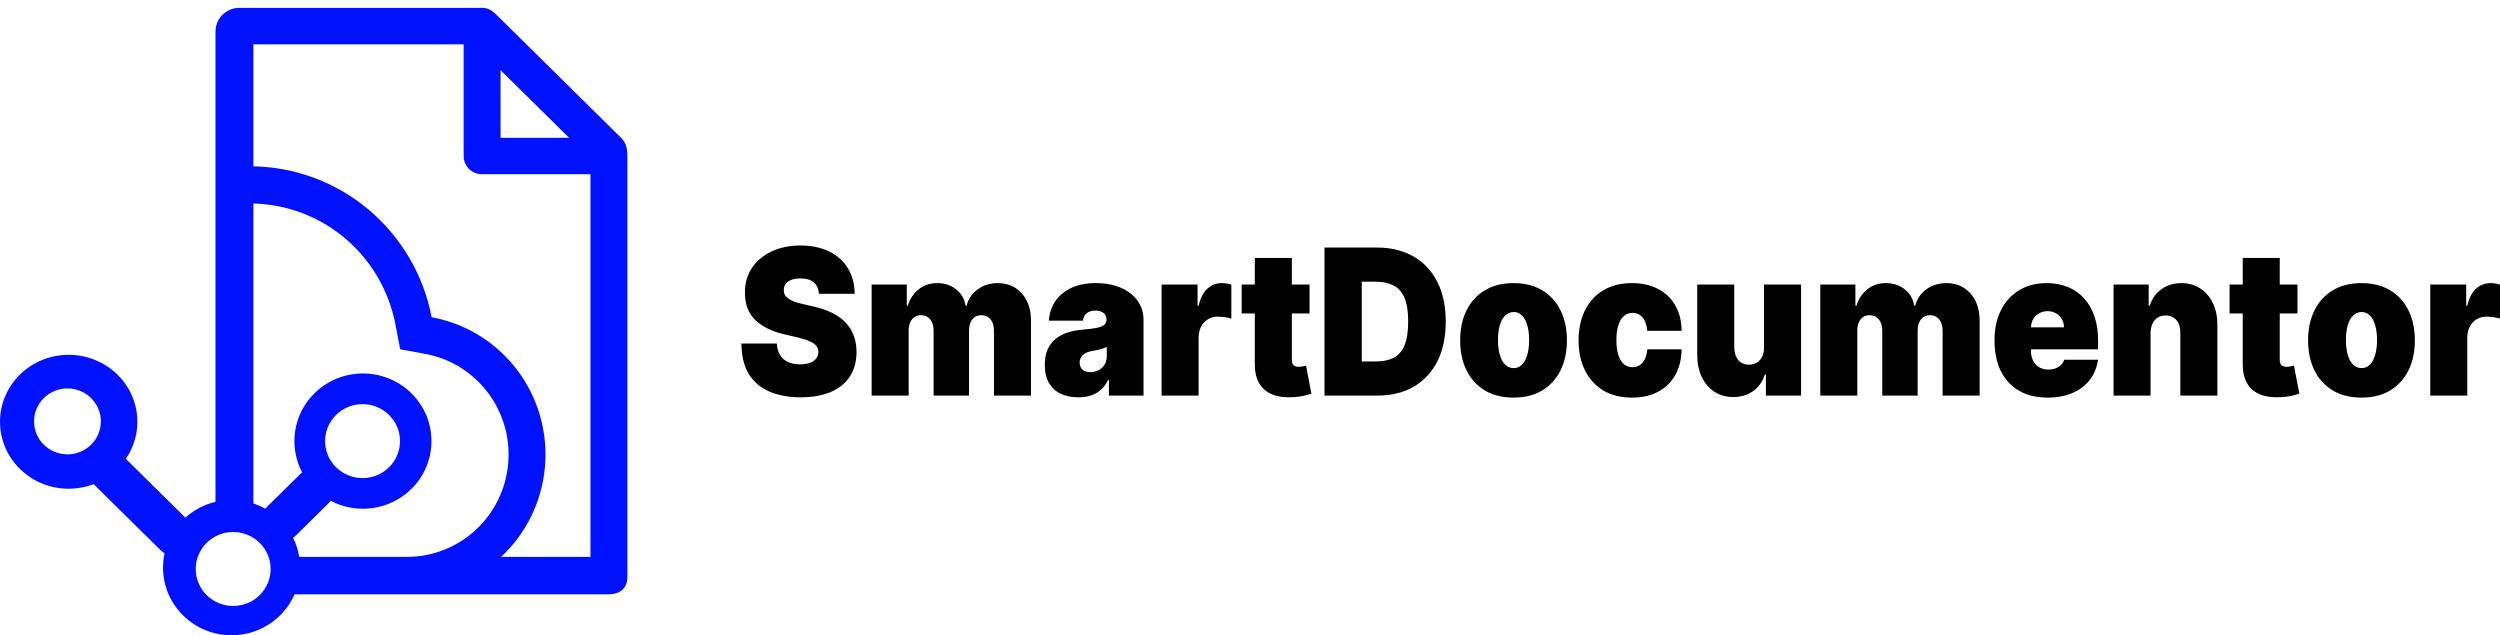 <svg width="244" height="62" viewBox="0 0 244 62" fill="none" xmlns="http://www.w3.org/2000/svg">
<path d="M79.932 28.675C79.897 28.204 79.734 27.838 79.441 27.574C79.153 27.311 78.715 27.179 78.126 27.179C77.751 27.179 77.443 27.229 77.202 27.327C76.967 27.421 76.792 27.551 76.679 27.715C76.566 27.88 76.507 28.068 76.502 28.28C76.493 28.454 76.522 28.611 76.587 28.752C76.657 28.889 76.766 29.013 76.915 29.126C77.063 29.235 77.253 29.333 77.484 29.423C77.716 29.512 77.991 29.592 78.309 29.663L79.408 29.916C80.15 30.086 80.785 30.309 81.314 30.587C81.841 30.864 82.274 31.191 82.609 31.567C82.945 31.939 83.192 32.358 83.349 32.823C83.511 33.289 83.594 33.797 83.598 34.347C83.594 35.297 83.373 36.101 82.937 36.76C82.501 37.419 81.876 37.919 81.065 38.263C80.257 38.606 79.287 38.778 78.152 38.778C76.986 38.778 75.97 38.592 75.101 38.221C74.237 37.849 73.565 37.277 73.085 36.506C72.61 35.73 72.37 34.737 72.365 33.529H75.822C75.843 33.971 75.946 34.343 76.129 34.644C76.313 34.944 76.57 35.173 76.901 35.328C77.237 35.483 77.637 35.56 78.1 35.56C78.488 35.56 78.813 35.509 79.074 35.405C79.337 35.302 79.535 35.158 79.67 34.975C79.806 34.791 79.875 34.582 79.88 34.347C79.875 34.126 79.808 33.933 79.677 33.769C79.55 33.599 79.341 33.449 79.048 33.317C78.756 33.181 78.361 33.054 77.864 32.936L76.528 32.626C75.341 32.348 74.405 31.885 73.72 31.236C73.039 30.582 72.701 29.691 72.706 28.562C72.701 27.645 72.928 26.843 73.386 26.156C73.849 25.465 74.488 24.926 75.304 24.541C76.125 24.155 77.065 23.962 78.126 23.962C79.208 23.962 80.144 24.157 80.934 24.547C81.724 24.938 82.333 25.488 82.76 26.198C83.192 26.904 83.41 27.729 83.414 28.675H79.932ZM85.072 38.608V27.772H88.502V29.832H88.607C88.816 29.154 89.174 28.618 89.68 28.223C90.186 27.828 90.788 27.631 91.487 27.631C92.193 27.631 92.802 27.833 93.313 28.237C93.823 28.637 94.131 29.169 94.236 29.832H94.341C94.511 29.169 94.873 28.637 95.427 28.237C95.981 27.833 96.632 27.631 97.378 27.631C98.342 27.631 99.124 27.965 99.721 28.633C100.323 29.3 100.624 30.189 100.624 31.299V38.608H97.011V32.287C97.011 31.812 96.9 31.441 96.678 31.172C96.455 30.899 96.156 30.763 95.781 30.763C95.41 30.763 95.115 30.899 94.897 31.172C94.683 31.441 94.576 31.812 94.576 32.287V38.608H91.12V32.287C91.12 31.812 91.009 31.441 90.786 31.172C90.564 30.899 90.265 30.763 89.889 30.763C89.641 30.763 89.427 30.824 89.248 30.947C89.069 31.069 88.929 31.245 88.829 31.476C88.733 31.701 88.685 31.972 88.685 32.287V38.608H85.072ZM105.245 38.778C104.604 38.778 104.037 38.665 103.544 38.439C103.054 38.209 102.67 37.861 102.391 37.395C102.112 36.929 101.972 36.337 101.972 35.617C101.972 35.024 102.066 34.519 102.254 34.1C102.442 33.677 102.703 33.331 103.039 33.063C103.375 32.795 103.766 32.59 104.211 32.449C104.66 32.308 105.145 32.216 105.664 32.174C106.227 32.127 106.679 32.071 107.019 32.005C107.364 31.934 107.613 31.838 107.765 31.716C107.918 31.588 107.995 31.422 107.995 31.215V31.186C107.995 30.904 107.894 30.688 107.694 30.537C107.493 30.387 107.235 30.312 106.921 30.312C106.576 30.312 106.295 30.394 106.076 30.558C105.862 30.718 105.734 30.965 105.691 31.299H102.365C102.409 30.641 102.603 30.034 102.947 29.479C103.297 28.919 103.805 28.473 104.473 28.139C105.14 27.8 105.974 27.631 106.973 27.631C107.694 27.631 108.339 27.722 108.911 27.906C109.482 28.084 109.969 28.336 110.371 28.661C110.772 28.981 111.078 29.357 111.287 29.789C111.501 30.218 111.608 30.683 111.608 31.186V38.608H108.23V37.084H108.152C107.951 37.489 107.706 37.816 107.419 38.065C107.135 38.315 106.81 38.496 106.443 38.608C106.081 38.721 105.682 38.778 105.245 38.778ZM106.424 36.323C106.698 36.323 106.956 36.261 107.196 36.139C107.44 36.017 107.639 35.84 107.791 35.61C107.944 35.379 108.021 35.1 108.021 34.77V33.867C107.924 33.91 107.822 33.95 107.713 33.987C107.608 34.025 107.495 34.06 107.373 34.093C107.255 34.126 107.128 34.157 106.993 34.185C106.862 34.213 106.725 34.239 106.58 34.263C106.301 34.31 106.072 34.387 105.893 34.495C105.719 34.599 105.588 34.728 105.501 34.883C105.418 35.034 105.376 35.203 105.376 35.391C105.376 35.692 105.474 35.923 105.67 36.083C105.867 36.243 106.118 36.323 106.424 36.323ZM113.371 38.608V27.772H116.88V29.832H116.984C117.168 29.07 117.458 28.513 117.855 28.16C118.257 27.807 118.726 27.631 119.262 27.631C119.42 27.631 119.574 27.645 119.727 27.673C119.884 27.697 120.035 27.732 120.179 27.779V31.102C120 31.036 119.78 30.987 119.518 30.953C119.256 30.921 119.031 30.904 118.844 30.904C118.49 30.904 118.171 30.991 117.888 31.165C117.609 31.335 117.388 31.575 117.226 31.885C117.065 32.191 116.984 32.55 116.984 32.964V38.608H113.371ZM127.811 27.772V30.594H121.186V27.772H127.811ZM122.469 25.175H126.083V35.123C126.083 35.274 126.106 35.401 126.154 35.504C126.203 35.603 126.277 35.678 126.377 35.73C126.477 35.777 126.606 35.8 126.763 35.8C126.872 35.8 126.999 35.786 127.143 35.758C127.291 35.73 127.4 35.706 127.47 35.688L127.994 38.425C127.832 38.477 127.601 38.54 127.3 38.616C127.003 38.691 126.65 38.74 126.239 38.764C125.41 38.811 124.714 38.719 124.151 38.488C123.589 38.253 123.165 37.884 122.882 37.381C122.598 36.877 122.461 36.247 122.469 35.49V25.175ZM134.428 38.608H129.27V24.16H134.375C135.755 24.16 136.945 24.449 137.95 25.027C138.957 25.601 139.734 26.429 140.28 27.511C140.83 28.588 141.105 29.879 141.105 31.384C141.105 32.889 140.832 34.182 140.287 35.264C139.741 36.341 138.969 37.169 137.969 37.748C136.969 38.322 135.789 38.608 134.428 38.608ZM132.909 35.278H134.297C134.96 35.278 135.525 35.163 135.992 34.933C136.464 34.702 136.821 34.305 137.066 33.74C137.315 33.176 137.439 32.391 137.439 31.384C137.439 30.377 137.312 29.592 137.059 29.028C136.81 28.463 136.444 28.066 135.959 27.835C135.479 27.605 134.89 27.489 134.192 27.489H132.909V35.278ZM147.722 38.806C146.631 38.806 145.697 38.573 144.92 38.108C144.143 37.637 143.548 36.983 143.133 36.146C142.718 35.304 142.511 34.328 142.511 33.218C142.511 32.108 142.718 31.135 143.133 30.297C143.548 29.456 144.143 28.802 144.92 28.336C145.697 27.866 146.631 27.631 147.722 27.631C148.812 27.631 149.746 27.866 150.523 28.336C151.3 28.802 151.896 29.456 152.31 30.297C152.725 31.135 152.932 32.108 152.932 33.218C152.932 34.328 152.725 35.304 152.31 36.146C151.896 36.983 151.3 37.637 150.523 38.108C149.746 38.573 148.812 38.806 147.722 38.806ZM147.748 35.928C148.053 35.928 148.317 35.817 148.54 35.596C148.762 35.375 148.935 35.06 149.057 34.65C149.179 34.241 149.24 33.755 149.24 33.19C149.24 32.621 149.179 32.134 149.057 31.73C148.935 31.32 148.762 31.005 148.54 30.784C148.317 30.563 148.053 30.453 147.748 30.453C147.425 30.453 147.148 30.563 146.916 30.784C146.685 31.005 146.508 31.32 146.386 31.73C146.264 32.134 146.203 32.621 146.203 33.19C146.203 33.755 146.264 34.241 146.386 34.65C146.508 35.06 146.685 35.375 146.916 35.596C147.148 35.817 147.425 35.928 147.748 35.928ZM159.279 38.806C158.188 38.806 157.254 38.573 156.478 38.108C155.701 37.637 155.105 36.983 154.69 36.146C154.276 35.304 154.069 34.328 154.069 33.218C154.069 32.108 154.276 31.135 154.69 30.297C155.105 29.456 155.701 28.802 156.478 28.336C157.254 27.866 158.188 27.631 159.279 27.631C160.265 27.631 161.118 27.823 161.838 28.209C162.563 28.59 163.124 29.131 163.521 29.832C163.918 30.528 164.118 31.346 164.123 32.287H160.771C160.724 31.718 160.571 31.285 160.314 30.989C160.06 30.688 159.733 30.537 159.331 30.537C159.017 30.537 158.742 30.636 158.507 30.834C158.271 31.026 158.088 31.32 157.957 31.716C157.826 32.106 157.761 32.597 157.761 33.19C157.761 33.783 157.826 34.276 157.957 34.672C158.088 35.062 158.271 35.356 158.507 35.554C158.742 35.746 159.017 35.843 159.331 35.843C159.598 35.843 159.833 35.777 160.039 35.645C160.243 35.509 160.409 35.311 160.536 35.053C160.667 34.789 160.745 34.469 160.771 34.093H164.123C164.11 35.048 163.907 35.88 163.514 36.591C163.122 37.296 162.565 37.842 161.845 38.227C161.129 38.613 160.274 38.806 159.279 38.806ZM172.17 33.867V27.772H175.784V38.608H172.353V36.548H172.249C172.031 37.24 171.649 37.781 171.104 38.171C170.558 38.557 169.91 38.75 169.159 38.75C168.457 38.75 167.842 38.575 167.314 38.227C166.79 37.879 166.382 37.4 166.089 36.788C165.802 36.177 165.655 35.476 165.651 34.686V27.772H169.264V33.867C169.269 34.404 169.395 34.825 169.644 35.13C169.897 35.436 170.25 35.589 170.704 35.589C171.005 35.589 171.265 35.521 171.483 35.384C171.706 35.243 171.876 35.045 171.994 34.791C172.116 34.533 172.175 34.225 172.17 33.867ZM177.658 38.608V27.772H181.088V29.832H181.193C181.403 29.154 181.761 28.618 182.266 28.223C182.773 27.828 183.375 27.631 184.074 27.631C184.781 27.631 185.389 27.833 185.9 28.237C186.41 28.637 186.718 29.169 186.823 29.832H186.927C187.098 29.169 187.459 28.637 188.014 28.237C188.568 27.833 189.218 27.631 189.965 27.631C190.929 27.631 191.71 27.965 192.308 28.633C192.91 29.3 193.211 30.189 193.211 31.299V38.608H189.598V32.287C189.598 31.812 189.487 31.441 189.264 31.172C189.042 30.899 188.743 30.763 188.367 30.763C187.997 30.763 187.702 30.899 187.484 31.172C187.27 31.441 187.163 31.812 187.163 32.287V38.608H183.707V32.287C183.707 31.812 183.596 31.441 183.373 31.172C183.15 30.899 182.851 30.763 182.476 30.763C182.228 30.763 182.014 30.824 181.835 30.947C181.656 31.069 181.516 31.245 181.416 31.476C181.32 31.701 181.272 31.972 181.272 32.287V38.608H177.658ZM199.848 38.806C198.774 38.806 197.85 38.585 197.073 38.143C196.3 37.696 195.705 37.056 195.286 36.224C194.871 35.387 194.664 34.385 194.664 33.218C194.664 32.099 194.873 31.12 195.292 30.283C195.711 29.446 196.302 28.795 197.066 28.329C197.83 27.863 198.731 27.631 199.77 27.631C200.529 27.631 201.216 27.758 201.832 28.012C202.447 28.265 202.973 28.635 203.409 29.119C203.846 29.599 204.182 30.182 204.417 30.869C204.653 31.556 204.771 32.329 204.771 33.19V34.093H195.79V31.948H201.445C201.441 31.638 201.367 31.365 201.223 31.13C201.083 30.89 200.893 30.704 200.653 30.573C200.417 30.436 200.149 30.368 199.848 30.368C199.556 30.368 199.287 30.436 199.043 30.573C198.799 30.704 198.602 30.888 198.454 31.123C198.31 31.358 198.234 31.633 198.225 31.948V34.263C198.225 34.611 198.293 34.921 198.428 35.194C198.563 35.467 198.757 35.681 199.011 35.836C199.263 35.991 199.569 36.069 199.926 36.069C200.175 36.069 200.402 36.031 200.607 35.956C200.817 35.88 200.996 35.772 201.144 35.631C201.293 35.485 201.402 35.311 201.471 35.109H204.771C204.657 35.862 204.389 36.516 203.965 37.071C203.542 37.621 202.981 38.049 202.283 38.354C201.59 38.655 200.778 38.806 199.848 38.806ZM209.895 32.513V38.608H206.282V27.772H209.712V29.832H209.817C210.035 29.145 210.419 28.607 210.969 28.216C211.523 27.826 212.169 27.631 212.907 27.631C213.618 27.631 214.235 27.807 214.759 28.16C215.287 28.508 215.695 28.988 215.983 29.599C216.275 30.21 216.42 30.909 216.415 31.695V38.608H212.802V32.513C212.806 31.977 212.68 31.556 212.422 31.25C212.169 30.944 211.815 30.791 211.362 30.791C211.065 30.791 210.805 30.862 210.582 31.003C210.364 31.139 210.196 31.337 210.078 31.596C209.961 31.85 209.9 32.155 209.895 32.513ZM224.232 27.772V30.594H217.607V27.772H224.232ZM218.89 25.175H222.504V35.123C222.504 35.274 222.528 35.401 222.576 35.504C222.623 35.603 222.698 35.678 222.798 35.73C222.898 35.777 223.027 35.8 223.184 35.8C223.294 35.8 223.421 35.786 223.563 35.758C223.713 35.73 223.822 35.706 223.891 35.688L224.415 38.425C224.255 38.477 224.023 38.54 223.722 38.616C223.425 38.691 223.071 38.74 222.661 38.764C221.831 38.811 221.135 38.719 220.573 38.488C220.01 38.253 219.586 37.884 219.302 37.381C219.019 36.877 218.882 36.247 218.89 35.49V25.175ZM230.48 38.806C229.387 38.806 228.453 38.573 227.677 38.108C226.901 37.637 226.306 36.983 225.891 36.146C225.476 35.304 225.269 34.328 225.269 33.218C225.269 32.108 225.476 31.135 225.891 30.297C226.306 29.456 226.901 28.802 227.677 28.336C228.453 27.866 229.387 27.631 230.48 27.631C231.57 27.631 232.504 27.866 233.28 28.336C234.056 28.802 234.654 29.456 235.068 30.297C235.483 31.135 235.69 32.108 235.69 33.218C235.69 34.328 235.483 35.304 235.068 36.146C234.654 36.983 234.056 37.637 233.28 38.108C232.504 38.573 231.57 38.806 230.48 38.806ZM230.504 35.928C230.81 35.928 231.075 35.817 231.298 35.596C231.519 35.375 231.693 35.06 231.815 34.65C231.936 34.241 231.998 33.755 231.998 33.19C231.998 32.621 231.936 32.134 231.815 31.73C231.693 31.32 231.519 31.005 231.298 30.784C231.075 30.563 230.81 30.453 230.504 30.453C230.181 30.453 229.904 30.563 229.673 30.784C229.443 31.005 229.265 31.32 229.144 31.73C229.021 32.134 228.961 32.621 228.961 33.19C228.961 33.755 229.021 34.241 229.144 34.65C229.265 35.06 229.443 35.375 229.673 35.596C229.904 35.817 230.181 35.928 230.504 35.928ZM237.193 38.608V27.772H240.7V29.832H240.805C240.988 29.07 241.28 28.513 241.677 28.16C242.078 27.807 242.546 27.631 243.084 27.631C243.24 27.631 243.396 27.645 243.548 27.673C243.706 27.697 243.855 27.732 244 27.779V31.102C243.822 31.036 243.601 30.987 243.34 30.953C243.077 30.921 242.852 30.904 242.665 30.904C242.312 30.904 241.994 30.991 241.71 31.165C241.429 31.335 241.209 31.575 241.048 31.885C240.888 32.191 240.805 32.55 240.805 32.964V38.608H237.193Z" fill="black"/>
<path fill-rule="evenodd" clip-rule="evenodd" d="M23.3 0.768C22.325 0.768 21.032 1.579 21.032 3.113V48.979C19.967 49.231 18.953 49.745 18.094 50.519L12.284 44.785C12.993 43.749 13.407 42.504 13.407 41.164C13.407 37.556 10.405 34.63 6.703 34.63C3.001 34.63 0 37.556 0 41.164C0 44.773 3.001 47.699 6.703 47.699C7.563 47.699 8.384 47.541 9.14 47.254L15.661 53.69C15.784 53.812 15.919 53.914 16.063 53.997C15.598 56.117 16.201 58.419 17.87 60.066C20.482 62.644 24.718 62.644 27.33 60.066C27.949 59.455 28.422 58.753 28.748 58.004H59.432C60.438 58.004 61.232 57.462 61.232 56.323V15.254C61.232 14.276 61.013 13.845 60.59 13.422C60.167 12.998 48.528 1.516 48.528 1.516C48.083 1.072 47.678 0.768 47.081 0.768L23.3 0.768ZM29.204 54.35H39.749C42.223 54.343 44.606 53.406 46.428 51.72C48.251 50.035 49.383 47.724 49.6 45.242C49.818 42.76 49.107 40.286 47.606 38.305C46.105 36.324 43.923 34.979 41.488 34.535L39.057 34.09L38.59 31.647C37.95 28.332 36.187 25.344 33.601 23.194C31.097 21.112 27.973 19.941 24.733 19.865V49.139C25.133 49.272 25.523 49.443 25.897 49.652C25.945 49.591 25.998 49.532 26.055 49.475L29.31 46.263C29.367 46.207 29.427 46.154 29.489 46.106C28.173 43.617 28.574 40.474 30.692 38.384C33.304 35.806 37.539 35.806 40.151 38.384C42.764 40.962 42.764 45.142 40.151 47.72C38.021 49.823 34.812 50.211 32.283 48.884C32.237 48.941 32.187 48.997 32.133 49.05L28.878 52.262C28.793 52.346 28.702 52.422 28.606 52.487C28.901 53.081 29.101 53.709 29.204 54.35ZM24.733 4.324V16.234C28.811 16.31 32.748 17.774 35.898 20.394C39.13 23.082 41.334 26.819 42.13 30.963H42.128C45.449 31.568 48.424 33.402 50.471 36.104C52.517 38.806 53.486 42.181 53.188 45.566C52.892 48.928 51.368 52.058 48.911 54.351H57.629V17.004H47.026C46.047 17.004 45.252 16.207 45.252 15.225C45.252 15.17 45.255 15.116 45.26 15.062C45.254 15.005 45.252 14.947 45.252 14.888V4.324H24.733ZM48.855 6.848V13.447H55.541L48.855 6.848ZM4.279 38.853C3.006 40.11 3.006 42.147 4.279 43.403C5.552 44.659 7.616 44.659 8.889 43.403C10.162 42.147 10.162 40.11 8.889 38.853C7.616 37.597 5.552 37.597 4.279 38.853ZM32.8 45.603C34.228 47.012 36.542 47.012 37.97 45.603C39.397 44.194 39.397 41.91 37.97 40.501C36.542 39.092 34.228 39.092 32.8 40.501C31.372 41.91 31.372 44.194 32.8 45.603ZM25.343 58.084C23.916 59.493 21.601 59.493 20.174 58.084C18.746 56.675 18.746 54.39 20.174 52.981C21.601 51.572 23.916 51.572 25.343 52.981C26.771 54.39 26.771 56.675 25.343 58.084Z" fill="#0011FF"/>
</svg>
